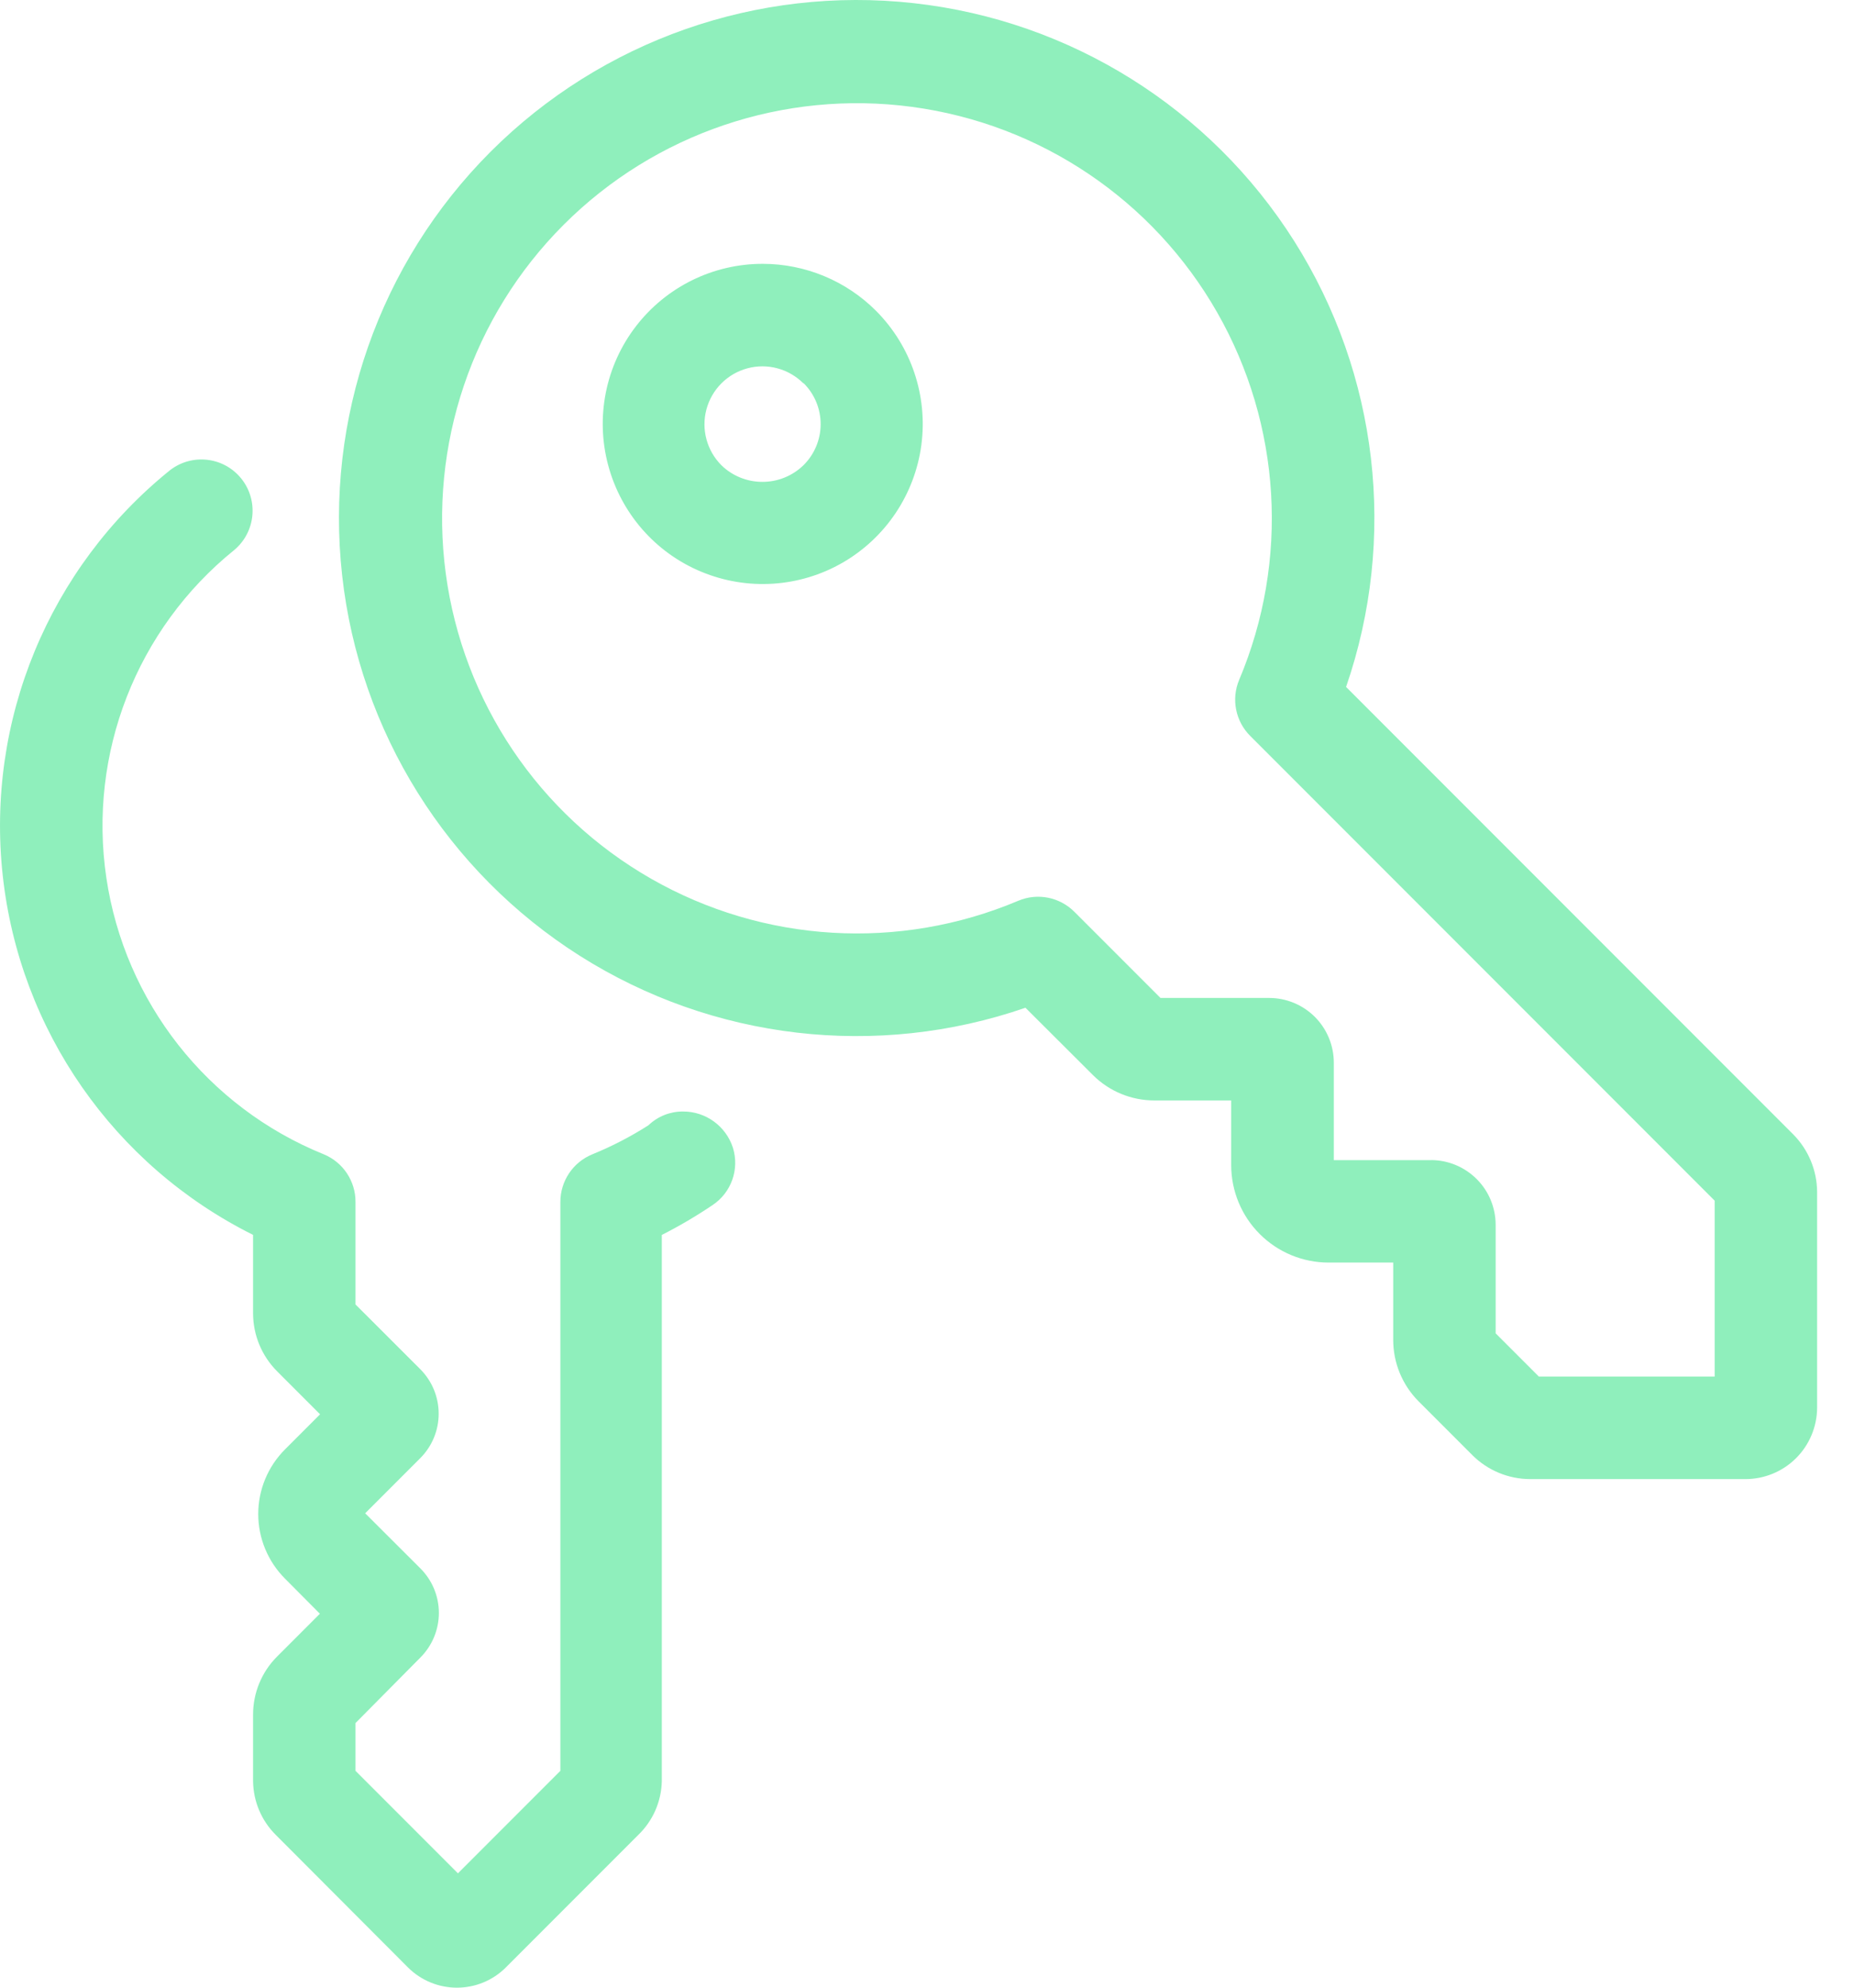 <svg width="28" height="30" viewBox="0 0 28 30" fill="none" xmlns="http://www.w3.org/2000/svg">
<path d="M5.369 18.141V19.688L6.347 20.665C6.525 20.843 6.625 21.085 6.625 21.337C6.625 21.589 6.525 21.83 6.347 22.008L5.515 22.84L6.35 23.673C6.528 23.851 6.628 24.092 6.628 24.344C6.628 24.596 6.528 24.837 6.35 25.016L5.369 26.006V26.727L6.916 28.274L8.463 26.727V18.14C8.463 17.825 8.654 17.541 8.946 17.422C9.241 17.302 9.525 17.155 9.794 16.983C9.934 16.849 10.12 16.775 10.314 16.776C10.658 16.774 10.963 16.996 11.069 17.323C11.17 17.649 11.044 18.002 10.759 18.19C10.514 18.355 10.259 18.505 9.995 18.639V26.884C9.988 27.191 9.86 27.482 9.639 27.695L7.637 29.697C7.442 29.891 7.177 30 6.901 30C6.625 30 6.36 29.891 6.164 29.697L4.166 27.695C3.949 27.48 3.826 27.189 3.822 26.884V25.879C3.822 25.55 3.952 25.235 4.184 25.003L4.831 24.356L4.305 23.827C4.046 23.568 3.9 23.217 3.9 22.851C3.9 22.485 4.046 22.134 4.305 21.875L4.834 21.346L4.187 20.699V20.699C3.954 20.467 3.823 20.152 3.822 19.823V18.638C1.72 17.591 0.295 15.546 0.041 13.211C-0.214 10.876 0.738 8.572 2.566 7.098C2.899 6.839 3.378 6.894 3.643 7.222C3.908 7.551 3.861 8.03 3.538 8.301C2.063 9.491 1.328 11.373 1.606 13.248C1.884 15.123 3.133 16.711 4.89 17.422C5.181 17.542 5.37 17.826 5.369 18.14L5.369 18.141ZM23.108 22.324C22.782 22.323 22.47 22.194 22.239 21.965L21.422 21.148V21.148C21.177 20.901 21.04 20.567 21.041 20.22V19.056H20.067C19.676 19.056 19.302 18.902 19.026 18.626C18.75 18.351 18.595 17.977 18.594 17.587V16.609H17.436C17.089 16.61 16.755 16.473 16.508 16.228L15.487 15.21C13.242 15.985 10.766 15.697 8.758 14.427C6.751 13.157 5.429 11.043 5.167 8.683C4.905 6.322 5.729 3.97 7.409 2.29C9.089 0.611 11.441 -0.215 13.802 0.048C16.163 0.31 18.276 1.632 19.546 3.639C20.816 5.647 21.104 8.123 20.329 10.368L27.084 17.123C27.312 17.354 27.441 17.665 27.443 17.99V21.244C27.442 21.531 27.328 21.806 27.125 22.008C26.922 22.211 26.646 22.324 26.36 22.324L23.108 22.324ZM22.588 18.484V20.124L23.241 20.777H25.896V18.122L18.882 11.108C18.659 10.886 18.592 10.55 18.715 10.26C19.474 8.461 19.351 6.41 18.382 4.715C17.414 3.019 15.71 1.872 13.774 1.613C11.838 1.354 9.893 2.012 8.512 3.393C7.131 4.774 6.473 6.719 6.732 8.655C6.991 10.591 8.138 12.294 9.834 13.263C11.53 14.232 13.58 14.355 15.379 13.595C15.669 13.473 16.004 13.539 16.227 13.763L17.526 15.062H19.166C19.426 15.062 19.674 15.165 19.858 15.348C20.041 15.532 20.144 15.78 20.144 16.04V17.51H21.614V17.509C21.872 17.51 22.119 17.613 22.302 17.796C22.485 17.978 22.587 18.226 22.588 18.484L22.588 18.484ZM13.229 4.69C13.76 5.222 14.013 5.97 13.915 6.715C13.816 7.46 13.377 8.116 12.726 8.492C12.075 8.867 11.287 8.918 10.593 8.63C9.899 8.343 9.379 7.748 9.185 7.022C8.991 6.297 9.145 5.522 9.603 4.926C10.061 4.33 10.769 3.981 11.521 3.982C12.161 3.983 12.776 4.237 13.229 4.69L13.229 4.69ZM12.133 5.786C11.912 5.565 11.59 5.478 11.288 5.559C10.986 5.64 10.75 5.876 10.669 6.178C10.588 6.48 10.675 6.802 10.896 7.023C11.062 7.184 11.284 7.273 11.514 7.273C11.745 7.273 11.967 7.184 12.133 7.023C12.299 6.86 12.393 6.637 12.394 6.404C12.394 6.17 12.302 5.947 12.136 5.783L12.133 5.786Z" fill="#8FEFBC"/>
</svg>

